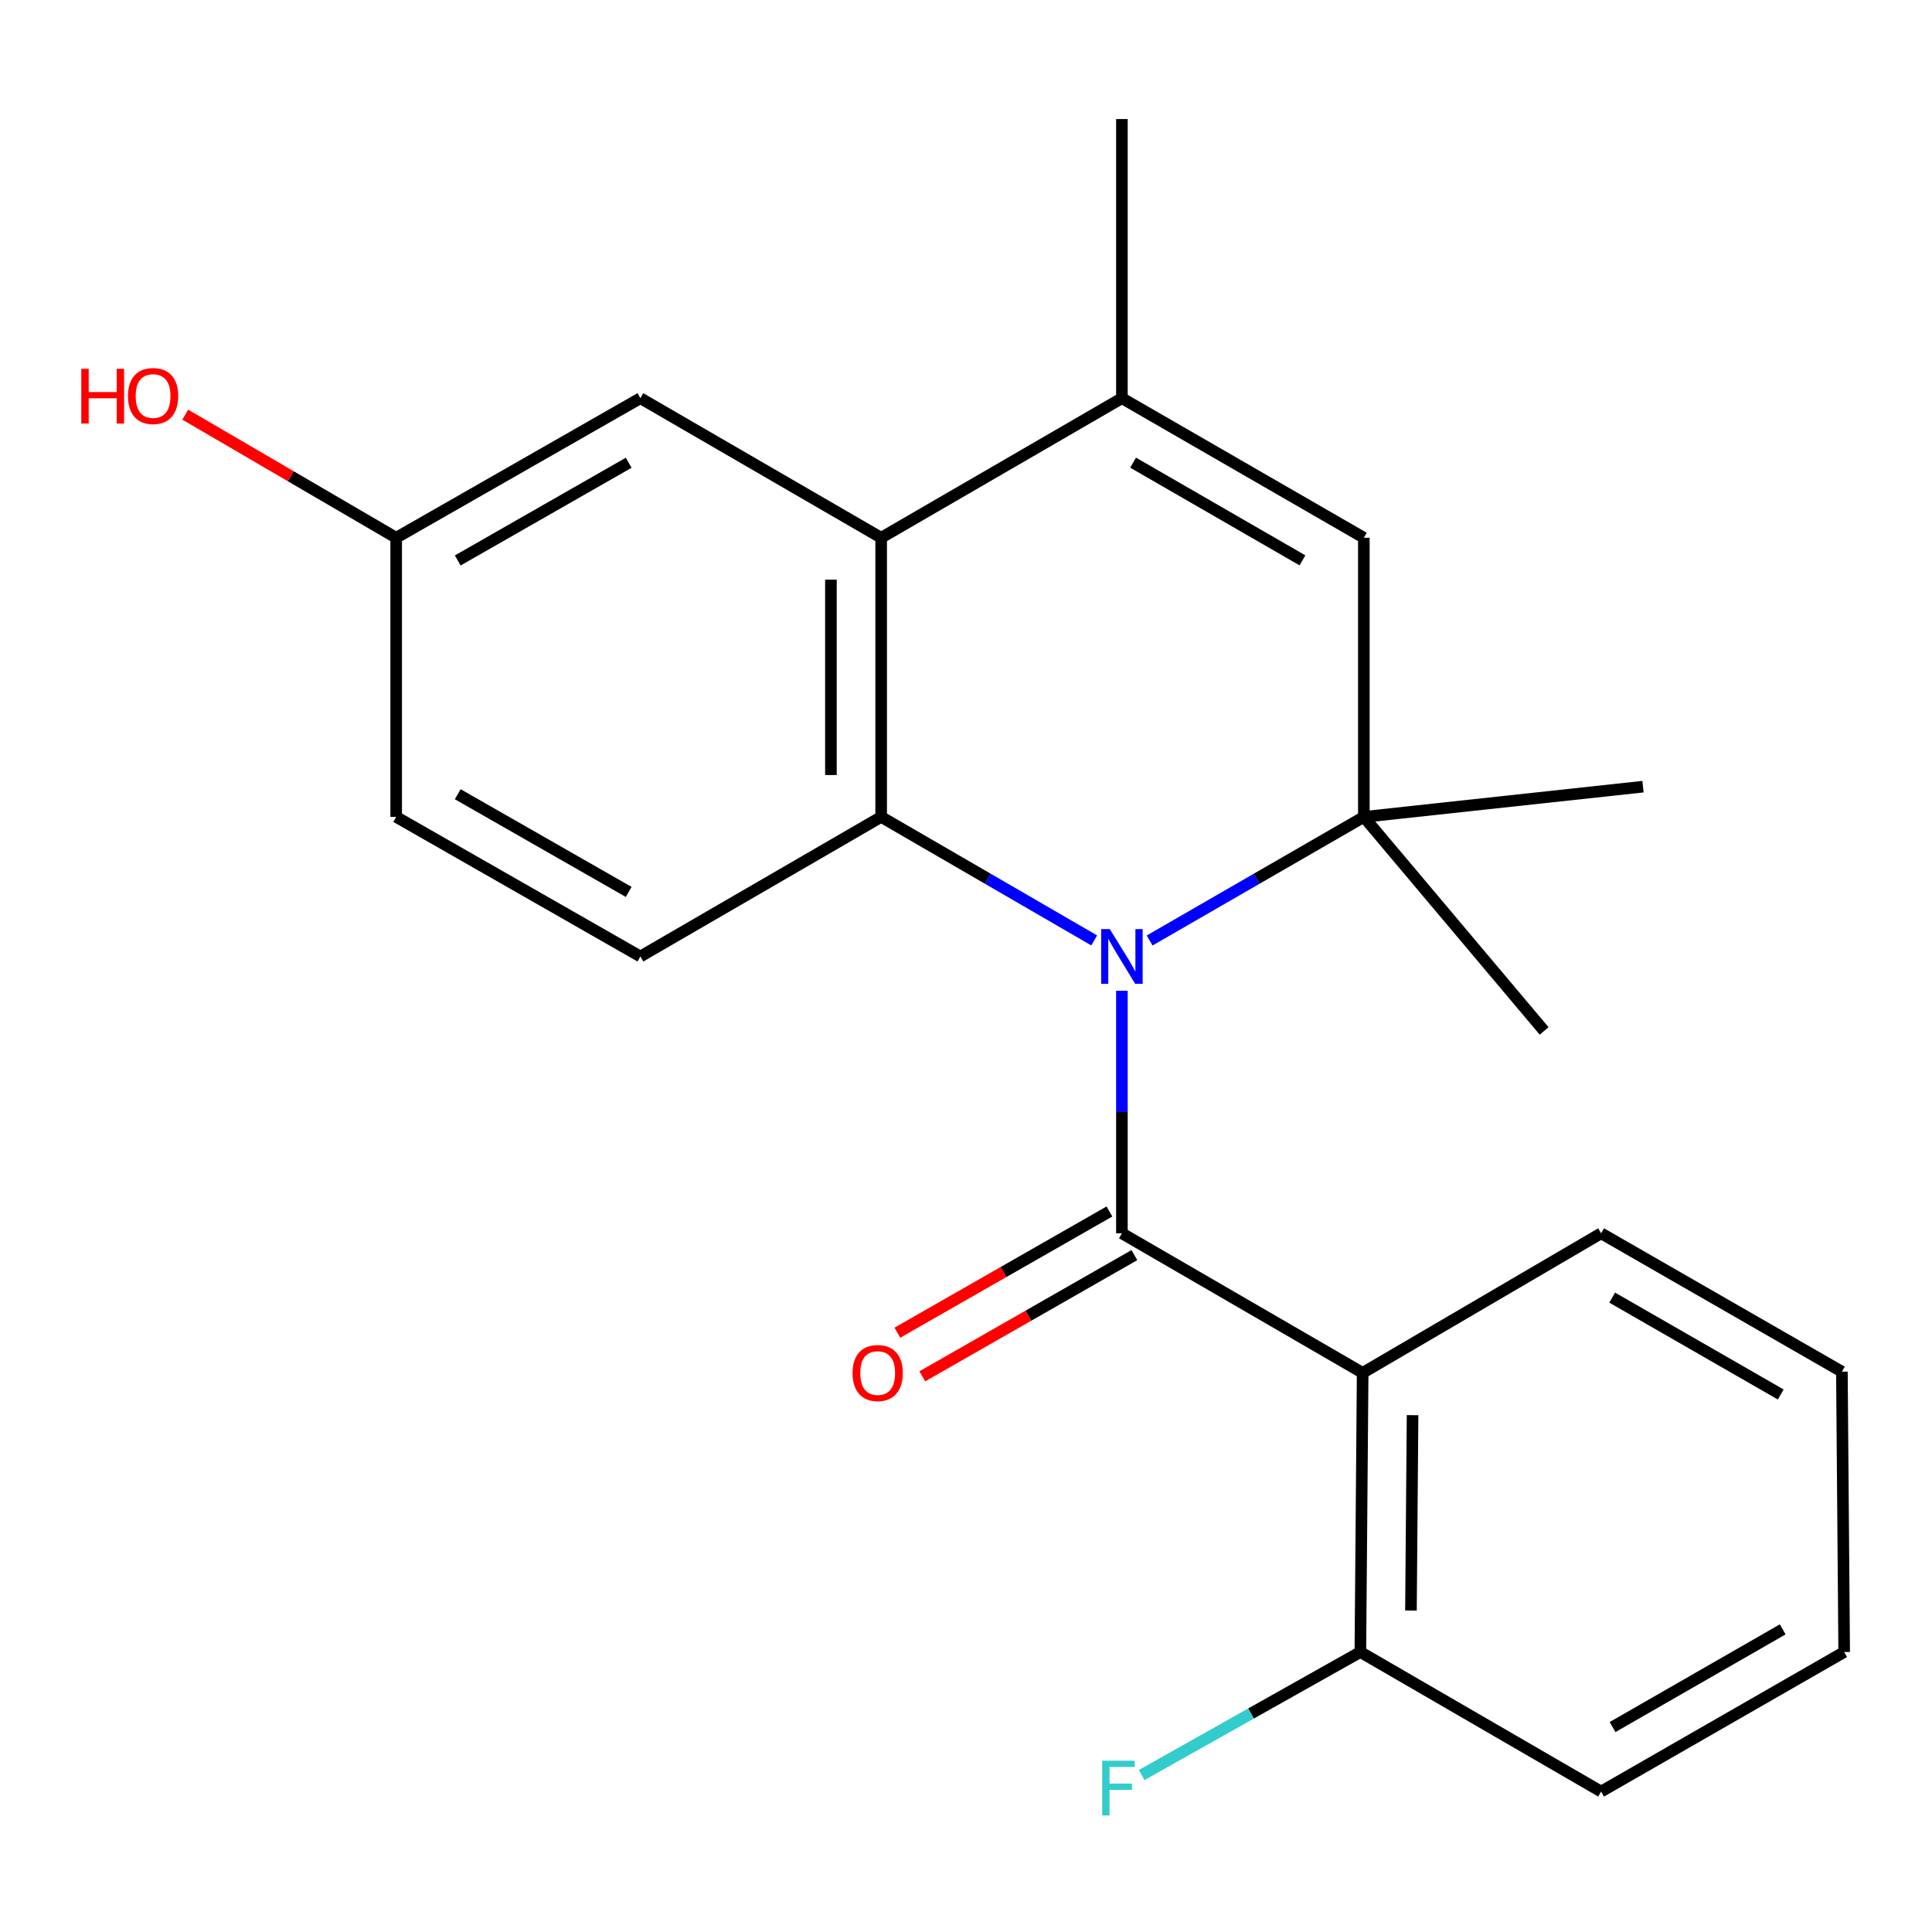<?xml version='1.0' encoding='iso-8859-1'?>
<svg version='1.1' baseProfile='full'
              xmlns='http://www.w3.org/2000/svg'
                      xmlns:rdkit='http://www.rdkit.org/xml'
                      xmlns:xlink='http://www.w3.org/1999/xlink'
                  xml:space='preserve'
width='1000px' height='1000px' viewBox='0 0 1000 1000'>
<!-- END OF HEADER -->
<rect style='opacity:1.0;fill:#FFFFFF;stroke:none' width='1000' height='1000' x='0' y='0'> </rect>
<path class='bond-0' d='M 580.698,512.816 L 580.698,575.585' style='fill:none;fill-rule:evenodd;stroke:#0000FF;stroke-width:6px;stroke-linecap:butt;stroke-linejoin:miter;stroke-opacity:1' />
<path class='bond-0' d='M 580.698,575.585 L 580.698,638.353' style='fill:none;fill-rule:evenodd;stroke:#000000;stroke-width:6px;stroke-linecap:butt;stroke-linejoin:miter;stroke-opacity:1' />
<path class='bond-1' d='M 566.357,486.759 L 511.222,454.793' style='fill:none;fill-rule:evenodd;stroke:#0000FF;stroke-width:6px;stroke-linecap:butt;stroke-linejoin:miter;stroke-opacity:1' />
<path class='bond-1' d='M 511.222,454.793 L 456.087,422.827' style='fill:none;fill-rule:evenodd;stroke:#000000;stroke-width:6px;stroke-linecap:butt;stroke-linejoin:miter;stroke-opacity:1' />
<path class='bond-2' d='M 595.053,486.793 L 650.492,454.81' style='fill:none;fill-rule:evenodd;stroke:#0000FF;stroke-width:6px;stroke-linecap:butt;stroke-linejoin:miter;stroke-opacity:1' />
<path class='bond-2' d='M 650.492,454.81 L 705.93,422.827' style='fill:none;fill-rule:evenodd;stroke:#000000;stroke-width:6px;stroke-linecap:butt;stroke-linejoin:miter;stroke-opacity:1' />
<path class='bond-3' d='M 580.698,638.353 L 705.309,710.6' style='fill:none;fill-rule:evenodd;stroke:#000000;stroke-width:6px;stroke-linecap:butt;stroke-linejoin:miter;stroke-opacity:1' />
<path class='bond-8' d='M 574.246,627.063 L 519.357,658.431' style='fill:none;fill-rule:evenodd;stroke:#000000;stroke-width:6px;stroke-linecap:butt;stroke-linejoin:miter;stroke-opacity:1' />
<path class='bond-8' d='M 519.357,658.431 L 464.469,689.8' style='fill:none;fill-rule:evenodd;stroke:#FF0000;stroke-width:6px;stroke-linecap:butt;stroke-linejoin:miter;stroke-opacity:1' />
<path class='bond-8' d='M 587.151,649.644 L 532.262,681.012' style='fill:none;fill-rule:evenodd;stroke:#000000;stroke-width:6px;stroke-linecap:butt;stroke-linejoin:miter;stroke-opacity:1' />
<path class='bond-8' d='M 532.262,681.012 L 477.374,712.381' style='fill:none;fill-rule:evenodd;stroke:#FF0000;stroke-width:6px;stroke-linecap:butt;stroke-linejoin:miter;stroke-opacity:1' />
<path class='bond-4' d='M 456.087,422.827 L 456.087,278.349' style='fill:none;fill-rule:evenodd;stroke:#000000;stroke-width:6px;stroke-linecap:butt;stroke-linejoin:miter;stroke-opacity:1' />
<path class='bond-4' d='M 430.079,401.156 L 430.079,300.02' style='fill:none;fill-rule:evenodd;stroke:#000000;stroke-width:6px;stroke-linecap:butt;stroke-linejoin:miter;stroke-opacity:1' />
<path class='bond-7' d='M 456.087,422.827 L 331.462,495.074' style='fill:none;fill-rule:evenodd;stroke:#000000;stroke-width:6px;stroke-linecap:butt;stroke-linejoin:miter;stroke-opacity:1' />
<path class='bond-6' d='M 705.93,422.827 L 705.93,278.349' style='fill:none;fill-rule:evenodd;stroke:#000000;stroke-width:6px;stroke-linecap:butt;stroke-linejoin:miter;stroke-opacity:1' />
<path class='bond-14' d='M 705.93,422.827 L 850.409,407.179' style='fill:none;fill-rule:evenodd;stroke:#000000;stroke-width:6px;stroke-linecap:butt;stroke-linejoin:miter;stroke-opacity:1' />
<path class='bond-15' d='M 705.93,422.827 L 799.244,533.61' style='fill:none;fill-rule:evenodd;stroke:#000000;stroke-width:6px;stroke-linecap:butt;stroke-linejoin:miter;stroke-opacity:1' />
<path class='bond-9' d='M 705.309,710.6 L 704.124,855.079' style='fill:none;fill-rule:evenodd;stroke:#000000;stroke-width:6px;stroke-linecap:butt;stroke-linejoin:miter;stroke-opacity:1' />
<path class='bond-9' d='M 731.139,732.485 L 730.31,833.62' style='fill:none;fill-rule:evenodd;stroke:#000000;stroke-width:6px;stroke-linecap:butt;stroke-linejoin:miter;stroke-opacity:1' />
<path class='bond-16' d='M 705.309,710.6 L 828.735,638.353' style='fill:none;fill-rule:evenodd;stroke:#000000;stroke-width:6px;stroke-linecap:butt;stroke-linejoin:miter;stroke-opacity:1' />
<path class='bond-10' d='M 456.087,278.349 L 331.462,206.102' style='fill:none;fill-rule:evenodd;stroke:#000000;stroke-width:6px;stroke-linecap:butt;stroke-linejoin:miter;stroke-opacity:1' />
<path class='bond-22' d='M 456.087,278.349 L 580.698,206.102' style='fill:none;fill-rule:evenodd;stroke:#000000;stroke-width:6px;stroke-linecap:butt;stroke-linejoin:miter;stroke-opacity:1' />
<path class='bond-5' d='M 580.698,206.102 L 705.93,278.349' style='fill:none;fill-rule:evenodd;stroke:#000000;stroke-width:6px;stroke-linecap:butt;stroke-linejoin:miter;stroke-opacity:1' />
<path class='bond-5' d='M 586.486,239.468 L 674.149,290.04' style='fill:none;fill-rule:evenodd;stroke:#000000;stroke-width:6px;stroke-linecap:butt;stroke-linejoin:miter;stroke-opacity:1' />
<path class='bond-17' d='M 580.698,206.102 L 580.698,61.623' style='fill:none;fill-rule:evenodd;stroke:#000000;stroke-width:6px;stroke-linecap:butt;stroke-linejoin:miter;stroke-opacity:1' />
<path class='bond-12' d='M 331.462,495.074 L 205.059,422.827' style='fill:none;fill-rule:evenodd;stroke:#000000;stroke-width:6px;stroke-linecap:butt;stroke-linejoin:miter;stroke-opacity:1' />
<path class='bond-12' d='M 325.408,461.656 L 236.926,411.084' style='fill:none;fill-rule:evenodd;stroke:#000000;stroke-width:6px;stroke-linecap:butt;stroke-linejoin:miter;stroke-opacity:1' />
<path class='bond-13' d='M 704.124,855.079 L 647.521,886.914' style='fill:none;fill-rule:evenodd;stroke:#000000;stroke-width:6px;stroke-linecap:butt;stroke-linejoin:miter;stroke-opacity:1' />
<path class='bond-13' d='M 647.521,886.914 L 590.918,918.749' style='fill:none;fill-rule:evenodd;stroke:#33CCCC;stroke-width:6px;stroke-linecap:butt;stroke-linejoin:miter;stroke-opacity:1' />
<path class='bond-19' d='M 704.124,855.079 L 828.735,927.311' style='fill:none;fill-rule:evenodd;stroke:#000000;stroke-width:6px;stroke-linecap:butt;stroke-linejoin:miter;stroke-opacity:1' />
<path class='bond-23' d='M 331.462,206.102 L 205.059,278.349' style='fill:none;fill-rule:evenodd;stroke:#000000;stroke-width:6px;stroke-linecap:butt;stroke-linejoin:miter;stroke-opacity:1' />
<path class='bond-23' d='M 325.408,239.52 L 236.926,290.092' style='fill:none;fill-rule:evenodd;stroke:#000000;stroke-width:6px;stroke-linecap:butt;stroke-linejoin:miter;stroke-opacity:1' />
<path class='bond-11' d='M 205.059,278.349 L 205.059,422.827' style='fill:none;fill-rule:evenodd;stroke:#000000;stroke-width:6px;stroke-linecap:butt;stroke-linejoin:miter;stroke-opacity:1' />
<path class='bond-18' d='M 205.059,278.349 L 150.468,246.483' style='fill:none;fill-rule:evenodd;stroke:#000000;stroke-width:6px;stroke-linecap:butt;stroke-linejoin:miter;stroke-opacity:1' />
<path class='bond-18' d='M 150.468,246.483 L 95.877,214.617' style='fill:none;fill-rule:evenodd;stroke:#FF0000;stroke-width:6px;stroke-linecap:butt;stroke-linejoin:miter;stroke-opacity:1' />
<path class='bond-20' d='M 828.735,638.353 L 953.361,709.979' style='fill:none;fill-rule:evenodd;stroke:#000000;stroke-width:6px;stroke-linecap:butt;stroke-linejoin:miter;stroke-opacity:1' />
<path class='bond-20' d='M 834.469,671.647 L 921.707,721.785' style='fill:none;fill-rule:evenodd;stroke:#000000;stroke-width:6px;stroke-linecap:butt;stroke-linejoin:miter;stroke-opacity:1' />
<path class='bond-24' d='M 828.735,927.311 L 954.545,855.079' style='fill:none;fill-rule:evenodd;stroke:#000000;stroke-width:6px;stroke-linecap:butt;stroke-linejoin:miter;stroke-opacity:1' />
<path class='bond-24' d='M 834.657,893.92 L 922.724,843.358' style='fill:none;fill-rule:evenodd;stroke:#000000;stroke-width:6px;stroke-linecap:butt;stroke-linejoin:miter;stroke-opacity:1' />
<path class='bond-21' d='M 953.361,709.979 L 954.545,855.079' style='fill:none;fill-rule:evenodd;stroke:#000000;stroke-width:6px;stroke-linecap:butt;stroke-linejoin:miter;stroke-opacity:1' />
<path  class='atom-0' d='M 574.438 480.914
L 583.718 495.914
Q 584.638 497.394, 586.118 500.074
Q 587.598 502.754, 587.678 502.914
L 587.678 480.914
L 591.438 480.914
L 591.438 509.234
L 587.558 509.234
L 577.598 492.834
Q 576.438 490.914, 575.198 488.714
Q 573.998 486.514, 573.638 485.834
L 573.638 509.234
L 569.958 509.234
L 569.958 480.914
L 574.438 480.914
' fill='#0000FF'/>
<path  class='atom-9' d='M 441.281 710.68
Q 441.281 703.88, 444.641 700.08
Q 448.001 696.28, 454.281 696.28
Q 460.561 696.28, 463.921 700.08
Q 467.281 703.88, 467.281 710.68
Q 467.281 717.56, 463.881 721.48
Q 460.481 725.36, 454.281 725.36
Q 448.041 725.36, 444.641 721.48
Q 441.281 717.6, 441.281 710.68
M 454.281 722.16
Q 458.601 722.16, 460.921 719.28
Q 463.281 716.36, 463.281 710.68
Q 463.281 705.12, 460.921 702.32
Q 458.601 699.48, 454.281 699.48
Q 449.961 699.48, 447.601 702.28
Q 445.281 705.08, 445.281 710.68
Q 445.281 716.4, 447.601 719.28
Q 449.961 722.16, 454.281 722.16
' fill='#FF0000'/>
<path  class='atom-14' d='M 570.487 911.345
L 587.327 911.345
L 587.327 914.585
L 574.287 914.585
L 574.287 923.185
L 585.887 923.185
L 585.887 926.465
L 574.287 926.465
L 574.287 939.665
L 570.487 939.665
L 570.487 911.345
' fill='#33CCCC'/>
<path  class='atom-19' d='M 42.075 190.903
L 45.915 190.903
L 45.915 202.943
L 60.395 202.943
L 60.395 190.903
L 64.235 190.903
L 64.235 219.223
L 60.395 219.223
L 60.395 206.143
L 45.915 206.143
L 45.915 219.223
L 42.075 219.223
L 42.075 190.903
' fill='#FF0000'/>
<path  class='atom-19' d='M 66.235 204.983
Q 66.235 198.183, 69.595 194.383
Q 72.955 190.583, 79.235 190.583
Q 85.515 190.583, 88.875 194.383
Q 92.235 198.183, 92.235 204.983
Q 92.235 211.863, 88.835 215.783
Q 85.435 219.663, 79.235 219.663
Q 72.995 219.663, 69.595 215.783
Q 66.235 211.903, 66.235 204.983
M 79.235 216.463
Q 83.555 216.463, 85.875 213.583
Q 88.235 210.663, 88.235 204.983
Q 88.235 199.423, 85.875 196.623
Q 83.555 193.783, 79.235 193.783
Q 74.915 193.783, 72.555 196.583
Q 70.235 199.383, 70.235 204.983
Q 70.235 210.703, 72.555 213.583
Q 74.915 216.463, 79.235 216.463
' fill='#FF0000'/>
</svg>
